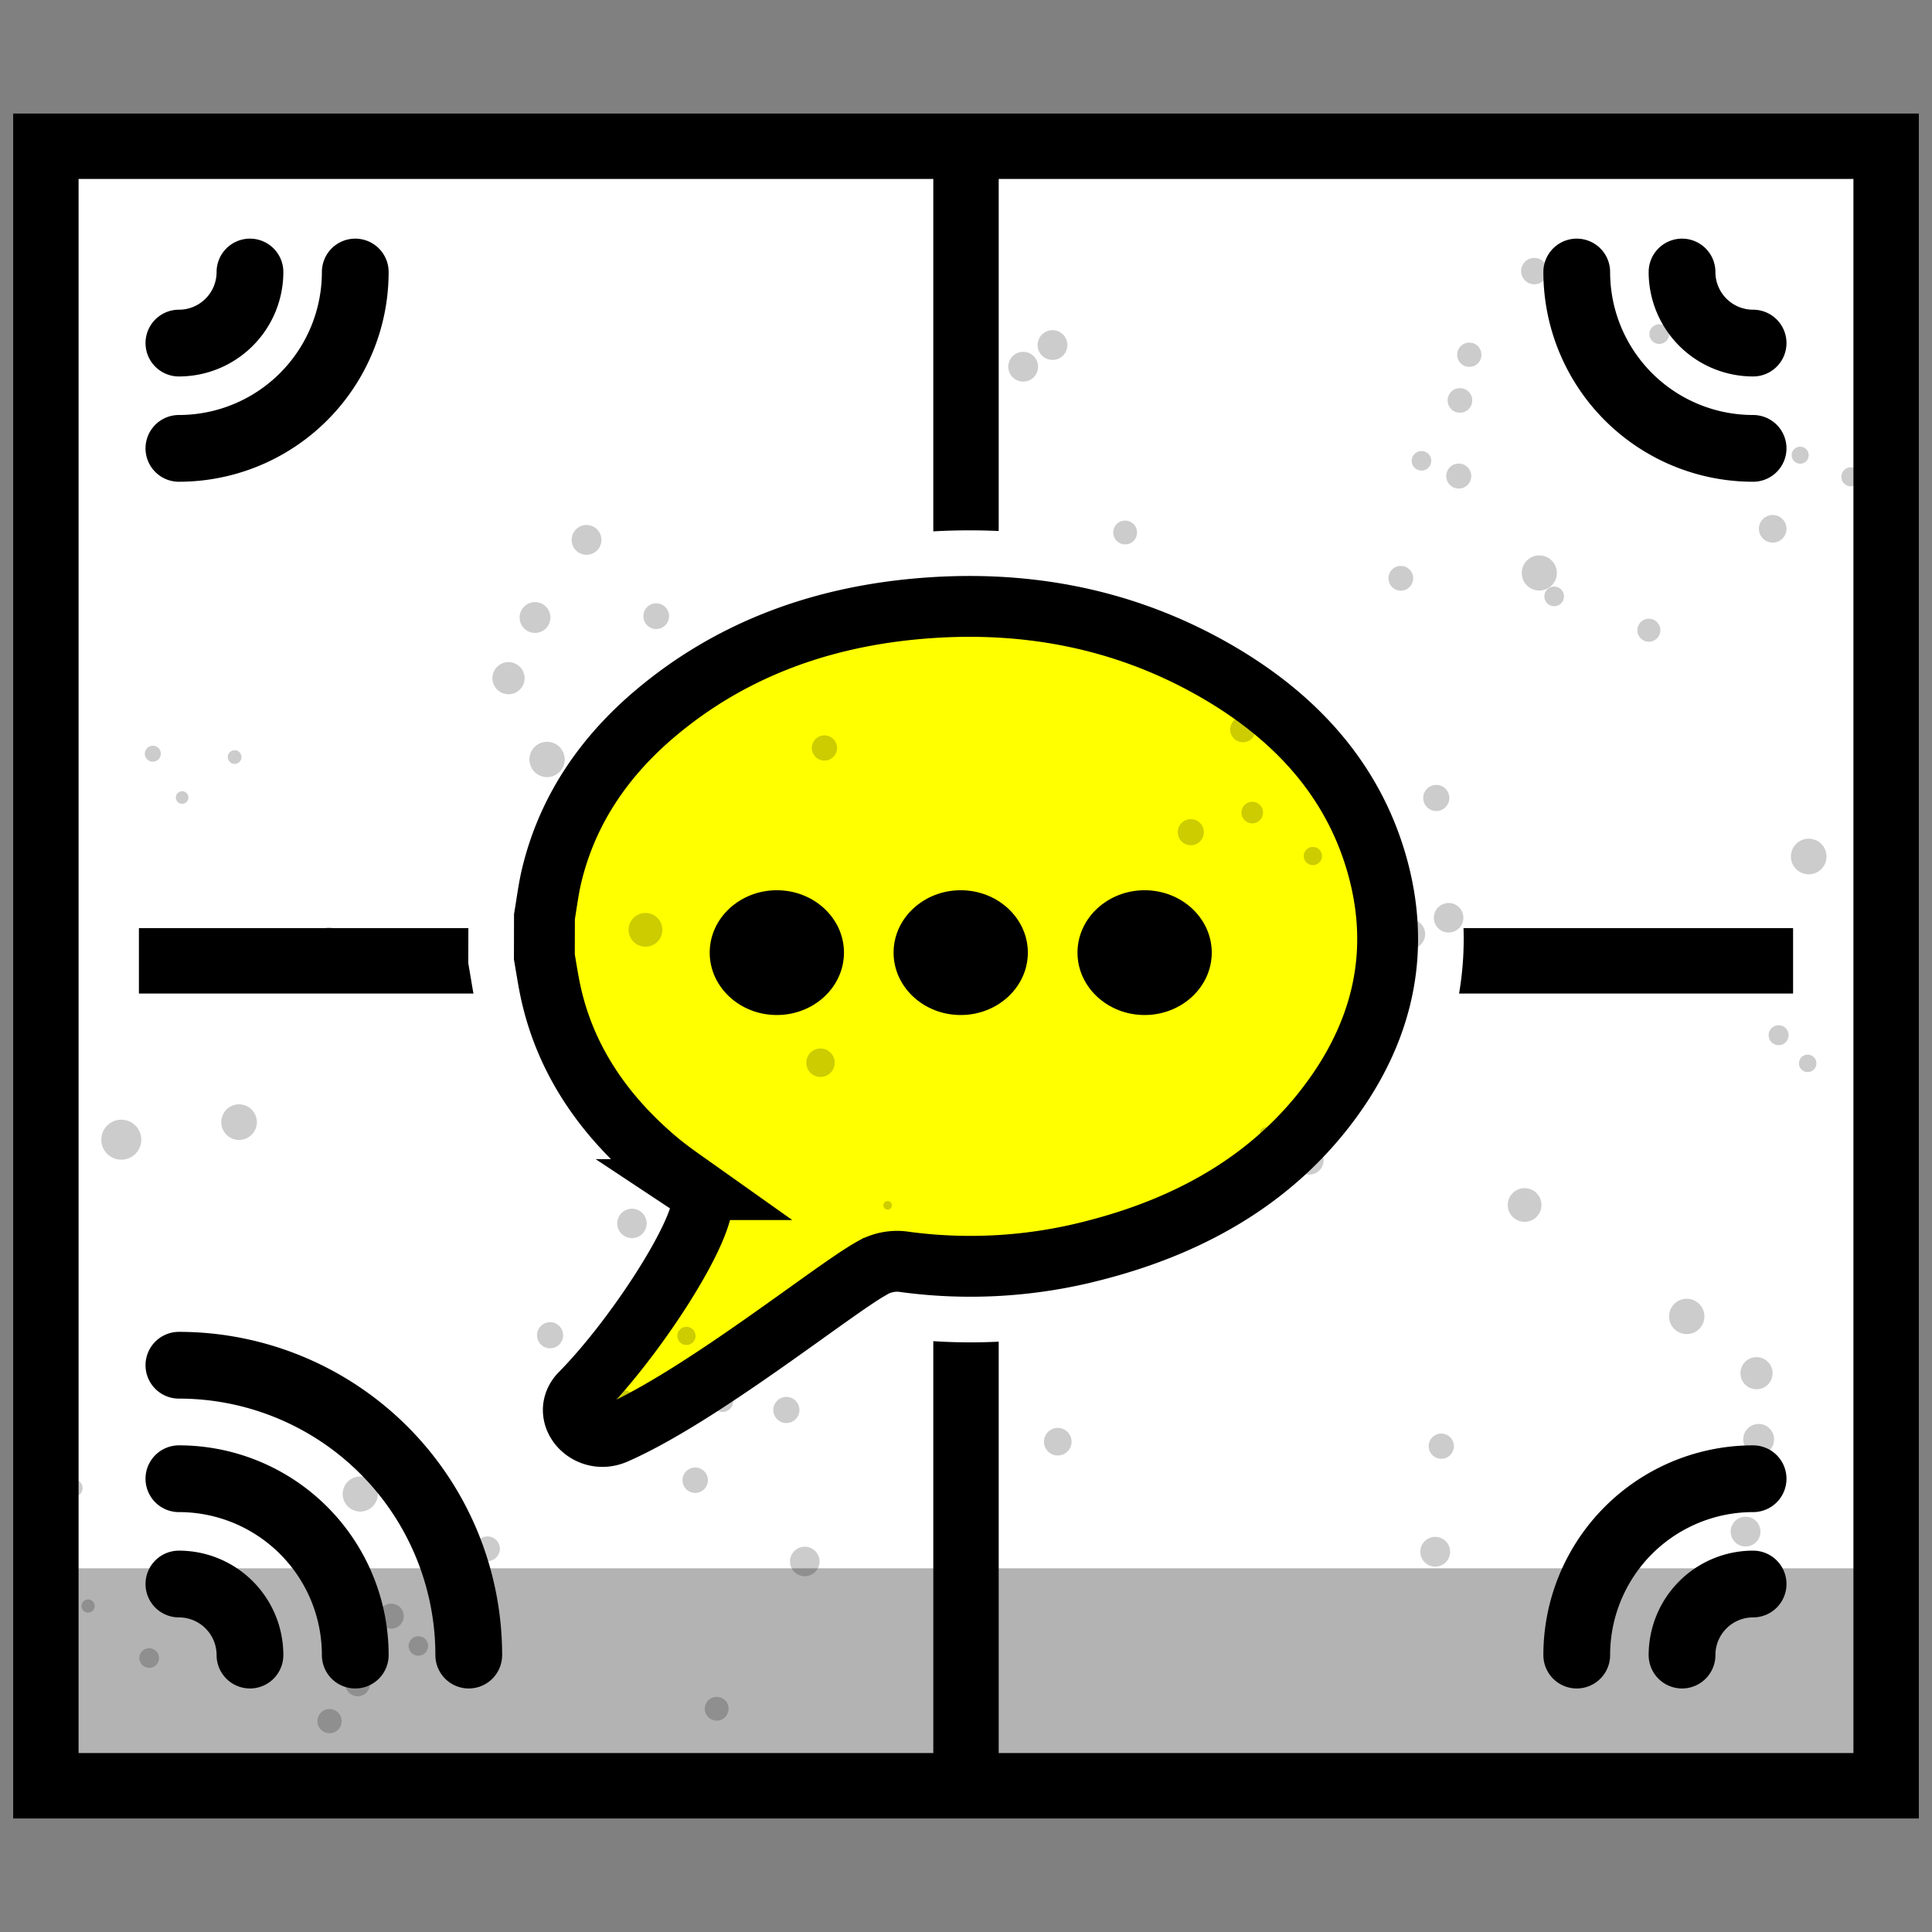 <svg xmlns="http://www.w3.org/2000/svg" xmlns:xlink="http://www.w3.org/1999/xlink" width="512" height="512" viewBox="0 0 512 512">
  <rect x="0" y="0" width="512" height="512" fill="#808080" stroke="none"/>
  <defs>
    <clipPath id="a">
      <rect x="15.16" y="32.767" width="483.596" height="434.47" fill="none"/>
    </clipPath>
    <symbol id="b" data-name="New Symbol" viewBox="0 0 12.419 12.419">
      <circle cx="6.209" cy="6.209" r="6.209"/>
    </symbol>
  </defs>
  <g>
    <rect x="8.955" y="39.581" width="489.8" height="434.235" fill="#fff"/>
    <polyline points="261.465 473.816 261.465 51.096 492.094 51.096 492.094 473.816" fill="none"/>
    <path d="M491.177,47.423V464.577H20.823V47.423H491.177M508.511,30.09H3.489V481.91H508.511V30.09Z"/>
    <line x1="256" y1="473.816" x2="256" y2="35.444" fill="none" stroke="#000" stroke-miterlimit="10" stroke-width="17.333"/>
    <line x1="36.814" y1="254.63" x2="475.186" y2="254.63" fill="none" stroke="#000" stroke-miterlimit="10" stroke-width="17.333"/>
    <g>
      <g>
        <path d="M364.657,228.3c-6.526-22.069-21.625-38.616-42.843-50.731-24.293-13.871-51.036-18.869-79.586-16.157-26,2.469-48.96,11.245-68.154,27.3-14.162,11.842-23.735,26.168-27.852,43.222-.873,3.613-1.309,7.311-1.938,10.972-.008,3.579-.015,7.094-.023,10.673.405,2.359.78,4.723,1.219,7.077,3.421,18.362,13.253,33.638,28.163,46.4,3.442,2.945,7.26,5.548,11,8.2a3.429,3.429,0,0,1,1.534,2.724c.064,9.087-18.128,36.909-32.267,51.218-5.576,5.642,1.664,14.047,9.22,10.724,22.86-10.051,57.635-38.139,67.941-43.855a13.153,13.153,0,0,1,8.747-1.642,130.089,130.089,0,0,0,50.9-3.244c26.227-6.842,47.831-19.7,62.726-40.51C367.215,271.422,371.222,250.5,364.657,228.3Z" fill="none" stroke="#fff" stroke-width="40.314"/>
        <g>
          <path d="M205.87,266.059c-8.194,0-14.86-6.1-14.86-13.6s6.666-13.6,14.86-13.6,14.859,6.1,14.859,13.6S214.063,266.059,205.87,266.059Z" fill="none" stroke="#fff" stroke-width="40.314"/>
          <path d="M205.87,241.785c6.588,0,11.928,4.777,11.928,10.671s-5.34,10.672-11.928,10.672-11.928-4.778-11.928-10.672,5.34-10.671,11.928-10.671m0-5.863c-9.81,0-17.791,7.417-17.791,16.534s7.981,16.535,17.791,16.535,17.791-7.418,17.791-16.535-7.981-16.534-17.791-16.534Z" fill="none" stroke="#fff" stroke-width="40.314"/>
        </g>
        <g>
          <path d="M254.6,266.059c-8.194,0-14.86-6.1-14.86-13.6s6.666-13.6,14.86-13.6,14.86,6.1,14.86,13.6S262.8,266.059,254.6,266.059Z" fill="none" stroke="#fff" stroke-width="40.314"/>
          <path d="M254.6,241.785c6.588,0,11.928,4.777,11.928,10.671s-5.34,10.672-11.928,10.672-11.928-4.778-11.928-10.672,5.34-10.671,11.928-10.671m0-5.863c-9.81,0-17.791,7.417-17.791,16.534s7.981,16.535,17.791,16.535,17.791-7.418,17.791-16.535-7.981-16.534-17.791-16.534Z" fill="none" stroke="#fff" stroke-width="40.314"/>
        </g>
        <g>
          <path d="M303.336,266.059c-8.193,0-14.859-6.1-14.859-13.6s6.666-13.6,14.859-13.6,14.86,6.1,14.86,13.6S311.53,266.059,303.336,266.059Z" fill="none" stroke="#fff" stroke-width="40.314"/>
          <path d="M303.337,241.785c6.587,0,11.928,4.777,11.928,10.671s-5.341,10.672-11.928,10.672-11.929-4.778-11.929-10.672,5.341-10.671,11.929-10.671m0-5.863c-9.81,0-17.791,7.417-17.791,16.534s7.981,16.535,17.791,16.535,17.791-7.418,17.791-16.535-7.981-16.534-17.791-16.534Z" fill="none" stroke="#fff" stroke-width="40.314"/>
        </g>
      </g>
      <g>
        <path d="M364.657,228.3c-6.526-22.069-21.625-38.616-42.843-50.731-24.293-13.871-51.036-18.869-79.586-16.157-26,2.469-48.96,11.245-68.154,27.3-14.162,11.842-23.735,26.168-27.852,43.222-.873,3.613-1.309,7.311-1.938,10.972-.008,3.579-.015,7.094-.023,10.673.405,2.359.78,4.723,1.219,7.077,3.421,18.362,13.253,33.638,28.163,46.4,3.442,2.945,7.26,5.548,11,8.2a3.429,3.429,0,0,1,1.534,2.724c.064,9.087-18.128,36.909-32.267,51.218-5.576,5.642,1.664,14.047,9.22,10.724,22.86-10.051,57.635-38.139,67.941-43.855a13.153,13.153,0,0,1,8.747-1.642,130.089,130.089,0,0,0,50.9-3.244c26.227-6.842,47.831-19.7,62.726-40.51C367.215,271.422,371.222,250.5,364.657,228.3Z" fill="#ff0" stroke="#000" stroke-miterlimit="10" stroke-width="16.126"/>
        <g>
          <path d="M205.87,266.059c-8.194,0-14.86-6.1-14.86-13.6s6.666-13.6,14.86-13.6,14.859,6.1,14.859,13.6S214.063,266.059,205.87,266.059Z"/>
          <path d="M205.87,241.785c6.588,0,11.928,4.777,11.928,10.671s-5.34,10.672-11.928,10.672-11.928-4.778-11.928-10.672,5.34-10.671,11.928-10.671m0-5.863c-9.81,0-17.791,7.417-17.791,16.534s7.981,16.535,17.791,16.535,17.791-7.418,17.791-16.535-7.981-16.534-17.791-16.534Z"/>
        </g>
        <g>
          <path d="M254.6,266.059c-8.194,0-14.86-6.1-14.86-13.6s6.666-13.6,14.86-13.6,14.86,6.1,14.86,13.6S262.8,266.059,254.6,266.059Z"/>
          <path d="M254.6,241.785c6.588,0,11.928,4.777,11.928,10.671s-5.34,10.672-11.928,10.672-11.928-4.778-11.928-10.672,5.34-10.671,11.928-10.671m0-5.863c-9.81,0-17.791,7.417-17.791,16.534s7.981,16.535,17.791,16.535,17.791-7.418,17.791-16.535-7.981-16.534-17.791-16.534Z"/>
        </g>
        <g>
          <path d="M303.336,266.059c-8.193,0-14.859-6.1-14.859-13.6s6.666-13.6,14.859-13.6,14.86,6.1,14.86,13.6S311.53,266.059,303.336,266.059Z"/>
          <path d="M303.337,241.785c6.587,0,11.928,4.777,11.928,10.671s-5.341,10.672-11.928,10.672-11.929-4.778-11.929-10.672,5.341-10.671,11.929-10.671m0-5.863c-9.81,0-17.791,7.417-17.791,16.534s7.981,16.535,17.791,16.535,17.791-7.418,17.791-16.535-7.981-16.534-17.791-16.534Z"/>
        </g>
      </g>
    </g>
    <g>
      <path d="M464.59,118.822a46.736,46.736,0,0,1-46.737-46.736" fill="none" stroke="#000" stroke-linecap="round" stroke-linejoin="round" stroke-width="17.69"/>
      <path d="M464.59,90.919a18.833,18.833,0,0,1-18.833-18.833" fill="none" stroke="#000" stroke-linecap="round" stroke-linejoin="round" stroke-width="17.69"/>
    </g>
    <g>
      <path d="M47.41,118.822A46.736,46.736,0,0,0,94.147,72.086" fill="none" stroke="#000" stroke-linecap="round" stroke-linejoin="round" stroke-width="17.69"/>
      <path d="M47.41,90.919A18.833,18.833,0,0,0,66.243,72.086" fill="none" stroke="#000" stroke-linecap="round" stroke-linejoin="round" stroke-width="17.69"/>
    </g>
    <g>
      <path d="M124.225,438.614A76.815,76.815,0,0,0,47.41,361.8" fill="none" stroke="#000" stroke-linecap="round" stroke-linejoin="round" stroke-width="17.69"/>
      <path d="M94.147,438.614A46.736,46.736,0,0,0,47.41,391.878" fill="none" stroke="#000" stroke-linecap="round" stroke-linejoin="round" stroke-width="17.69"/>
      <path d="M66.243,438.614A18.833,18.833,0,0,0,47.41,419.781" fill="none" stroke="#000" stroke-linecap="round" stroke-linejoin="round" stroke-width="17.69"/>
    </g>
    <g>
      <path d="M417.853,438.614a46.736,46.736,0,0,1,46.737-46.736" fill="none" stroke="#000" stroke-linecap="round" stroke-linejoin="round" stroke-width="17.69"/>
      <path d="M445.757,438.614a18.833,18.833,0,0,1,18.833-18.833" fill="none" stroke="#000" stroke-linecap="round" stroke-linejoin="round" stroke-width="17.69"/>
    </g>
  </g>
  <g clip-path="url(#a)">
    <g>
      <g opacity="0.2">
        <use width="12.419" height="12.419" transform="matrix(0.511, -0.168, 0.168, 0.511, 214.268, 196.09)" xlink:href="#b"/>
        <use width="12.419" height="12.419" transform="matrix(0.4, -0.132, 0.132, 0.4, 36.233, 437.732)" xlink:href="#b"/>
        <use width="12.419" height="12.419" transform="matrix(0.239, -0.079, 0.079, 0.239, 333.485, 299.278)" xlink:href="#b"/>
        <use width="12.419" height="12.419" transform="matrix(0.173, -0.057, 0.057, 0.173, 322.041, 318.239)" xlink:href="#b"/>
        <use width="12.419" height="12.419" transform="matrix(0.386, -0.127, 0.127, 0.386, 162.294, 369.382)" xlink:href="#b"/>
        <use width="12.419" height="12.419" transform="matrix(0.684, -0.225, 0.225, 0.684, 165.417, 243.563)" xlink:href="#b"/>
        <use width="12.419" height="12.419" transform="matrix(0.438, -0.144, 0.144, 0.438, 187.844, 369.517)" xlink:href="#b"/>
        <use width="12.419" height="12.419" transform="matrix(0.576, -0.19, 0.19, 0.576, 212.685, 279.235)" xlink:href="#b"/>
        <use width="12.419" height="12.419" transform="matrix(0.53, -0.174, 0.174, 0.53, 204.029, 371.445)" xlink:href="#b"/>
        <use width="12.419" height="12.419" transform="matrix(0.37, -0.122, 0.122, 0.37, 178.862, 352.49)" xlink:href="#b"/>
        <use width="12.419" height="12.419" transform="matrix(0.56, -0.184, 0.184, 0.56, 275.702, 379.73)" xlink:href="#b"/>
        <use width="12.419" height="12.419" transform="matrix(0.596, -0.196, 0.196, 0.596, 162.558, 321.735)" xlink:href="#b"/>
        <use width="12.419" height="12.419" transform="matrix(0.515, -0.17, 0.17, 0.515, 179.981, 390.132)" xlink:href="#b"/>
        <use width="12.419" height="12.419" transform="matrix(0.712, -0.234, 0.234, 0.712, 89.592, 392.963)" xlink:href="#b"/>
        <use width="12.419" height="12.419" transform="matrix(0.387, -0.127, 0.127, 0.387, 6.768, 381.79)" xlink:href="#b"/>
        <use width="12.419" height="12.419" transform="matrix(0.722, -0.238, 0.238, 0.722, 57.392, 294.374)" xlink:href="#b"/>
        <use width="12.419" height="12.419" transform="matrix(0.535, -0.176, 0.176, 0.535, 57.833, 466.491)" xlink:href="#b"/>
        <use width="12.419" height="12.419" transform="matrix(0.405, -0.133, 0.133, 0.405, 87.579, 256.369)" xlink:href="#b"/>
        <use width="12.419" height="12.419" transform="matrix(0.256, -0.084, 0.084, 0.256, 46.155, 210.29)" xlink:href="#b"/>
        <use width="12.419" height="12.419" transform="matrix(0.278, -0.092, 0.092, 0.278, 59.884, 199.474)" xlink:href="#b"/>
        <use width="12.419" height="12.419" transform="matrix(0.355, -0.117, 0.117, 0.355, 84.26, 246.538)" xlink:href="#b"/>
        <use width="12.419" height="12.419" transform="matrix(0.268, -0.088, 0.088, 0.268, 21.128, 424.495)" xlink:href="#b"/>
        <use width="12.419" height="12.419" transform="matrix(0.492, -0.162, 0.162, 0.492, 83.27, 454.063)" xlink:href="#b"/>
        <use width="12.419" height="12.419" transform="matrix(0.678, -0.223, 0.223, 0.678, 0.434, 317.812)" xlink:href="#b"/>
        <use width="12.419" height="12.419" transform="matrix(0.501, -0.165, 0.165, 0.501, 125.064, 408.357)" xlink:href="#b"/>
        <use width="12.419" height="12.419" transform="matrix(0.346, -0.114, 0.114, 0.346, 16.773, 392.918)" xlink:href="#b"/>
        <use width="12.419" height="12.419" transform="matrix(0.507, -0.167, 0.167, 0.507, 99.506, 426.187)" xlink:href="#b"/>
        <use width="12.419" height="12.419" transform="matrix(0.5, -0.165, 0.165, 0.5, 90.656, 444.182)" xlink:href="#b"/>
        <use width="12.419" height="12.419" transform="matrix(0.53, -0.174, 0.174, 0.53, 141.407, 351.646)" xlink:href="#b"/>
        <use width="12.419" height="12.419" transform="matrix(0.811, -0.267, 0.267, 0.811, 25.45, 298.653)" xlink:href="#b"/>
        <use width="12.419" height="12.419" transform="matrix(0.546, -0.18, 0.18, 0.546, 45.213, 254.182)" xlink:href="#b"/>
        <use width="12.419" height="12.419" transform="matrix(0.651, -0.214, 0.214, 0.651, 9.295, 270.288)" xlink:href="#b"/>
        <use width="12.419" height="12.419" transform="matrix(0.452, -0.149, 0.149, 0.452, 55.598, 253.356)" xlink:href="#b"/>
        <use width="12.419" height="12.419" transform="matrix(0.325, -0.107, 0.107, 0.325, 37.818, 198.391)" xlink:href="#b"/>
        <use width="12.419" height="12.419" transform="matrix(0.716, -0.236, 0.236, 0.716, 139.065, 198.286)" xlink:href="#b"/>
        <use width="12.419" height="12.419" transform="matrix(0.652, -0.215, 0.215, 0.652, 129.378, 177.012)" xlink:href="#b"/>
        <use width="12.419" height="12.419" transform="matrix(0.625, -0.206, 0.206, 0.625, 136.625, 161.047)" xlink:href="#b"/>
        <use width="12.419" height="12.419" transform="matrix(0.604, -0.199, 0.199, 0.604, 150.453, 140.565)" xlink:href="#b"/>
        <use width="12.419" height="12.419" transform="matrix(0.604, -0.199, 0.199, 0.604, 266.166, 94.669)" xlink:href="#b"/>
        <use width="12.419" height="12.419" transform="matrix(0.604, -0.199, 0.199, 0.604, 273.938, 88.926)" xlink:href="#b"/>
        <use width="12.419" height="12.419" transform="matrix(0.399, -0.131, 0.131, 0.399, 408.581, 156.383)" xlink:href="#b"/>
        <use width="12.419" height="12.419" transform="matrix(0.467, -0.154, 0.154, 0.467, 433.11, 165.072)" xlink:href="#b"/>
        <use width="12.419" height="12.419" transform="matrix(0.525, -0.173, 0.173, 0.525, 454.855, 118.041)" xlink:href="#b"/>
        <use width="12.419" height="12.419" transform="matrix(0.56, -0.184, 0.184, 0.56, 465.164, 137.804)" xlink:href="#b"/>
        <use width="12.419" height="12.419" transform="matrix(0.599, -0.197, 0.197, 0.599, 378.958, 240.719)" xlink:href="#b"/>
        <use width="12.419" height="12.419" transform="matrix(0.604, -0.199, 0.199, 0.604, 375.357, 408.719)" xlink:href="#b"/>
        <use width="12.419" height="12.419" transform="matrix(0.522, -0.172, 0.172, 0.522, 307.343, 484.121)" xlink:href="#b"/>
        <use width="12.419" height="12.419" transform="matrix(0.483, -0.159, 0.159, 0.483, 185.941, 450.828)" xlink:href="#b"/>
        <use width="12.419" height="12.419" transform="matrix(0.397, -0.131, 0.131, 0.397, 107.588, 434.544)" xlink:href="#b"/>
      </g>
      <g opacity="0.2">
        <use width="12.419" height="12.419" transform="matrix(-0.389, 0.372, -0.372, -0.389, 386.679, 383.355)" xlink:href="#b"/>
        <use width="12.419" height="12.419" transform="matrix(-0.305, 0.291, -0.291, -0.305, 443.42, 88.621)" xlink:href="#b"/>
        <use width="12.419" height="12.419" transform="matrix(-0.182, 0.174, -0.174, -0.182, 234.663, 341.504)" xlink:href="#b"/>
        <use width="12.419" height="12.419" transform="matrix(-0.132, 0.126, -0.126, -0.132, 236.836, 319.463)" xlink:href="#b"/>
        <use width="12.419" height="12.419" transform="matrix(-0.294, 0.281, -0.281, -0.294, 359.034, 204.562)" xlink:href="#b"/>
        <use width="12.419" height="12.419" transform="matrix(-0.52, 0.497, -0.497, -0.52, 410.351, 319.482)" xlink:href="#b"/>
        <use width="12.419" height="12.419" transform="matrix(-0.334, 0.319, -0.319, -0.334, 335.912, 215.433)" xlink:href="#b"/>
        <use width="12.419" height="12.419" transform="matrix(-0.438, 0.419, -0.419, -0.438, 352.333, 307.619)" xlink:href="#b"/>
        <use width="12.419" height="12.419" transform="matrix(-0.403, 0.385, -0.385, -0.403, 320.472, 220.656)" xlink:href="#b"/>
        <use width="12.419" height="12.419" transform="matrix(-0.282, 0.269, -0.269, -0.282, 351.346, 226.939)" xlink:href="#b"/>
        <use width="12.419" height="12.419" transform="matrix(-0.426, 0.407, -0.407, -0.426, 252.208, 244.017)" xlink:href="#b"/>
        <use width="12.419" height="12.419" transform="matrix(-0.454, 0.434, -0.434, -0.454, 379.297, 247.686)" xlink:href="#b"/>
        <use width="12.419" height="12.419" transform="matrix(-0.392, 0.375, -0.375, -0.392, 334.14, 193.441)" xlink:href="#b"/>
        <use width="12.419" height="12.419" transform="matrix(-0.542, 0.518, -0.518, -0.542, 414.516, 151.994)" xlink:href="#b"/>
        <use width="12.419" height="12.419" transform="matrix(-0.295, 0.282, -0.282, -0.295, 494.088, 126.442)" xlink:href="#b"/>
        <use width="12.419" height="12.419" transform="matrix(-0.55, 0.525, -0.525, -0.55, 486.003, 227.135)" xlink:href="#b"/>
        <use width="12.419" height="12.419" transform="matrix(-0.407, 0.389, -0.389, -0.407, 411.548, 71.955)" xlink:href="#b"/>
        <use width="12.419" height="12.419" transform="matrix(-0.309, 0.295, -0.295, -0.309, 475.105, 274.431)" xlink:href="#b"/>
        <use width="12.419" height="12.419" transform="matrix(-0.27, 0.258, -0.258, -0.27, 482.332, 281.877)" xlink:href="#b"/>
        <use width="12.419" height="12.419" transform="matrix(-0.204, 0.195, -0.195, -0.204, 462.751, 94.072)" xlink:href="#b"/>
        <use width="12.419" height="12.419" transform="matrix(-0.46, 0.439, -0.439, -0.46, 419.56, 15.42)" xlink:href="#b"/>
        <use width="12.419" height="12.419" transform="matrix(-0.219, 0.209, -0.209, -0.219, 496.406, 87.07)" xlink:href="#b"/>
        <use width="12.419" height="12.419" transform="matrix(-0.375, 0.358, -0.358, -0.375, 393.933, 94.118)" xlink:href="#b"/>
        <use width="12.419" height="12.419" transform="matrix(-0.382, 0.365, -0.365, -0.382, 375.871, 153.36)" xlink:href="#b"/>
        <use width="12.419" height="12.419" transform="matrix(-0.263, 0.252, -0.252, -0.263, 480.269, 120.703)" xlink:href="#b"/>
        <use width="12.419" height="12.419" transform="matrix(-0.386, 0.369, -0.369, -0.386, 391.271, 126.267)" xlink:href="#b"/>
        <use width="12.419" height="12.419" transform="matrix(-0.38, 0.364, -0.364, -0.38, 391.517, 106.216)" xlink:href="#b"/>
        <use width="12.419" height="12.419" transform="matrix(-0.403, 0.385, -0.385, -0.403, 385.52, 211.585)" xlink:href="#b"/>
        <use width="12.419" height="12.419" transform="matrix(-0.617, 0.59, -0.59, -0.617, 512.996, 209.528)" xlink:href="#b"/>
        <use width="12.419" height="12.419" transform="matrix(-0.416, 0.397, -0.397, -0.416, 514.29, 258.176)" xlink:href="#b"/>
        <use width="12.419" height="12.419" transform="matrix(-0.344, 0.329, -0.329, -0.344, 505.271, 263.39)" xlink:href="#b"/>
        <use width="12.419" height="12.419" transform="matrix(-0.545, 0.521, -0.521, -0.545, 453.621, 349.015)" xlink:href="#b"/>
        <use width="12.419" height="12.419" transform="matrix(-0.496, 0.474, -0.474, -0.496, 471.518, 364.052)" xlink:href="#b"/>
        <use width="12.419" height="12.419" transform="matrix(-0.476, 0.455, -0.455, -0.476, 471.846, 381.581)" xlink:href="#b"/>
        <use width="12.419" height="12.419" transform="matrix(-0.46, 0.439, -0.439, -0.46, 468.176, 406.02)" xlink:href="#b"/>
        <use width="12.419" height="12.419" transform="matrix(-0.46, 0.439, -0.439, -0.46, 383.469, 497.239)" xlink:href="#b"/>
        <use width="12.419" height="12.419" transform="matrix(-0.46, 0.439, -0.439, -0.46, 378.925, 505.766)" xlink:href="#b"/>
        <use width="12.419" height="12.419" transform="matrix(-0.303, 0.29, -0.29, -0.303, 228.358, 502.806)" xlink:href="#b"/>
        <use width="12.419" height="12.419" transform="matrix(-0.356, 0.34, -0.34, -0.356, 202.477, 505.516)" xlink:href="#b"/>
        <use width="12.419" height="12.419" transform="matrix(-0.456, 0.436, -0.436, -0.456, 218.811, 413.93)" xlink:href="#b"/>
        <use width="12.419" height="12.419" transform="matrix(-0.46, 0.439, -0.439, -0.46, 149.776, 260.727)" xlink:href="#b"/>
        <use width="12.419" height="12.419" transform="matrix(-0.397, 0.38, -0.38, -0.397, 178.729, 163.397)" xlink:href="#b"/>
        <use width="12.419" height="12.419" transform="matrix(-0.368, 0.352, -0.352, -0.368, 302.643, 141.215)" xlink:href="#b"/>
        <use width="12.419" height="12.419" transform="matrix(-0.302, 0.289, -0.289, -0.302, 380.379, 122.202)" xlink:href="#b"/>
      </g>
    </g>
  </g>
  <rect x="15.16" y="415.618" width="478.012" height="51.619" opacity="0.3"/>
</svg>
